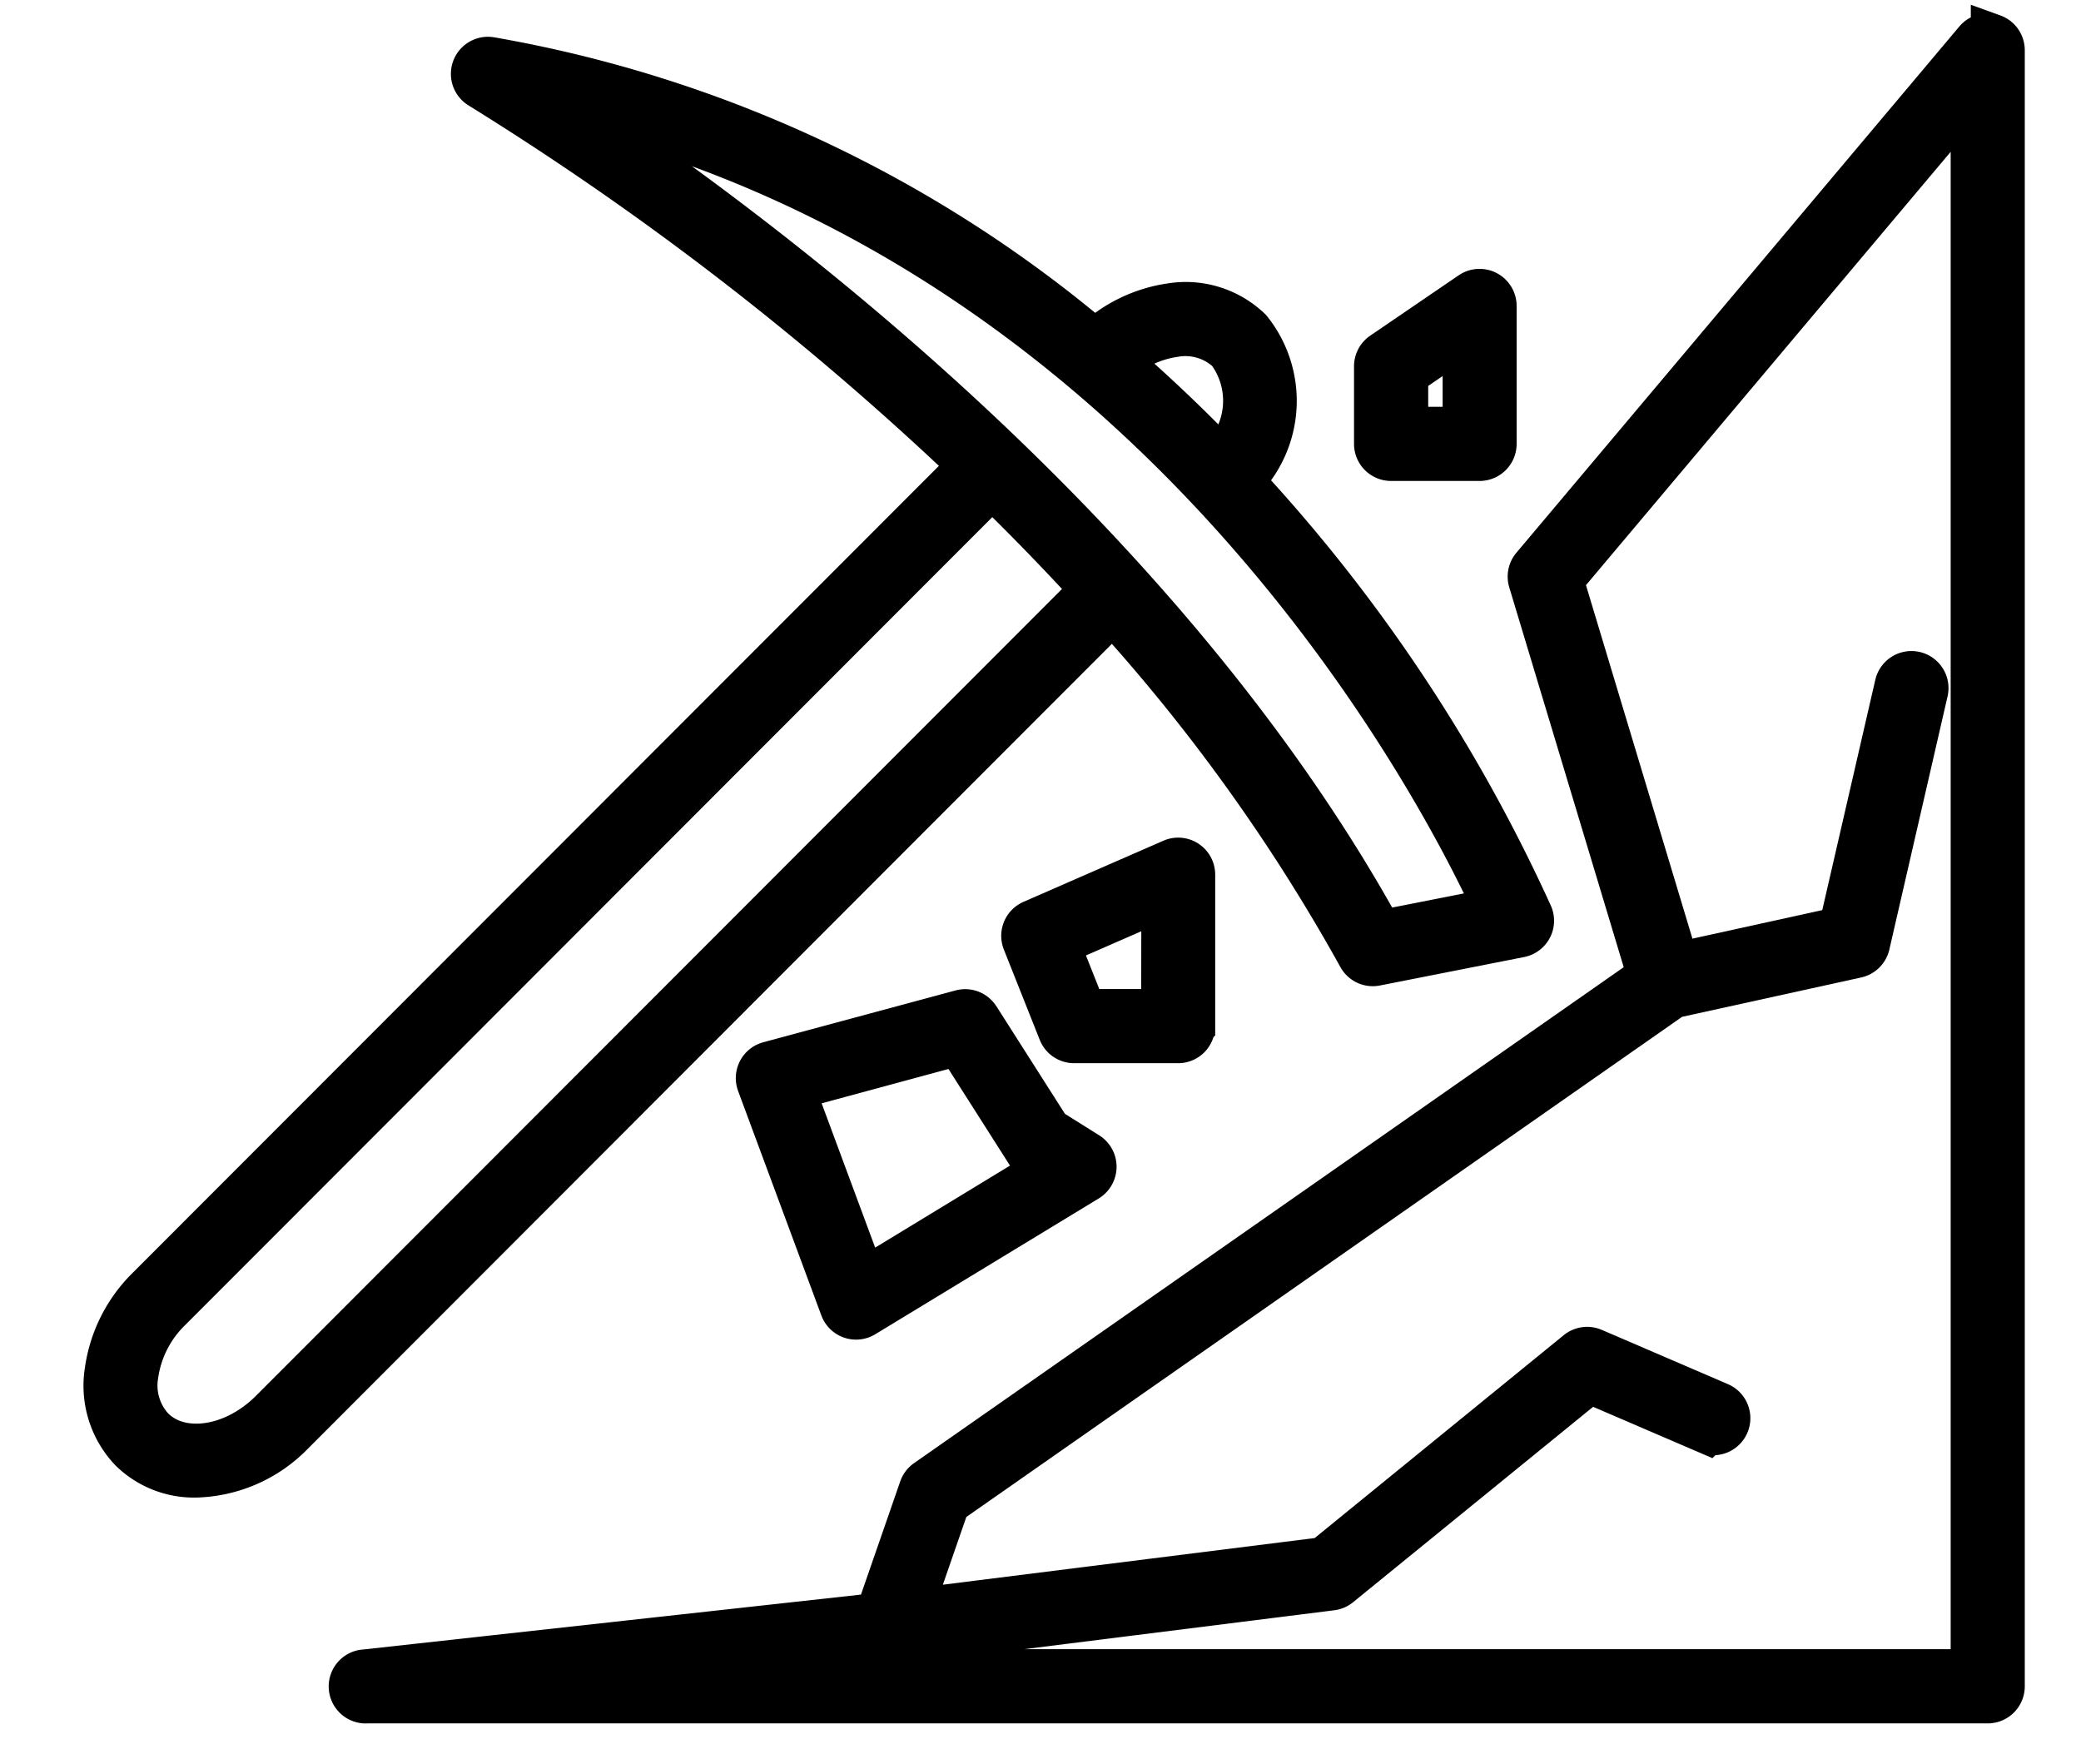 <svg xmlns="http://www.w3.org/2000/svg" width="59" height="50" viewBox="0 0 59 50">
  <g id="Group_521" data-name="Group 521" transform="translate(-2169 2958)">
    <g id="Group_446" data-name="Group 446" transform="translate(2172.501 -2961.241)">
      <path id="Path_196" data-name="Path 196" d="M30.047,21.817a52.025,52.025,0,0,1,7,9.767.424.424,0,0,0,.455.214l4.09-.807a.429.429,0,0,0,.291-.214.422.422,0,0,0,.02-.362,46.056,46.056,0,0,0-8.2-12.308,3.218,3.218,0,0,0,.23-4.281,2.614,2.614,0,0,0-2.237-.7,4.012,4.012,0,0,0-2.15,1.026A36.188,36.188,0,0,0,12.4,6.146a.426.426,0,0,0-.284.787A85.382,85.382,0,0,1,26.026,17.677a.434.434,0,0,0-.062.041L2.711,40.991a4.069,4.069,0,0,0-1.186,2.344,2.641,2.641,0,0,0,.695,2.245,2.547,2.547,0,0,0,1.84.723,3.951,3.951,0,0,0,2.732-1.208L30.047,21.817ZM31.8,13.97a1.79,1.79,0,0,1,1.532.457,2.35,2.35,0,0,1-.207,3.058q-1.4-1.456-2.925-2.777a3.116,3.116,0,0,1,1.6-.738ZM14.519,7.448C31.668,11.56,39.57,27.314,40.911,30.259l-3.266.644C31.218,19.236,19.235,10.559,14.519,7.448ZM2.819,44.979a1.81,1.81,0,0,1-.453-1.54,3.221,3.221,0,0,1,.944-1.846L26.563,18.319a.431.431,0,0,0,.052-.078q1.474,1.433,2.863,2.949c-.006.005-.014.007-.019.013L6.192,44.491c-1.068,1.066-2.581,1.283-3.372.488Z" transform="translate(-2 -1.232)" stroke="#000" stroke-width="1.25"/>
      <path id="Path_197" data-name="Path 197" d="M54.016,4.267a.429.429,0,0,0-.471.126L40.986,19.313a.425.425,0,0,0-.082.4l3.375,11.2L23.788,45.232a.428.428,0,0,0-.159.209l-1.243,3.584-14.508,1.6a.425.425,0,1,0,.047.848H53.871a.425.425,0,0,0,.425-.425V4.666a.424.424,0,0,0-.28-.4Zm-.571,46.352H15.679l7.068-.778h.007l12.513-1.57a.425.425,0,0,0,.215-.092l7.1-5.779,3.341,1.437a.425.425,0,1,0,.335-.782l-3.577-1.539a.427.427,0,0,0-.437.061l-7.2,5.865L23.327,48.912l1.061-3.062L44.949,31.484l5.2-1.143a.427.427,0,0,0,.323-.32l1.653-7.188a.426.426,0,0,0-.83-.191L49.7,29.567l-4.633,1.019-3.283-10.9L53.445,5.832Z" transform="translate(-1.016 0)" stroke="#000" stroke-width="1.25"/>
      <path id="Path_198" data-name="Path 198" d="M34.428,35.849V31.558a.424.424,0,0,0-.594-.391L29.867,32.9a.427.427,0,0,0-.225.549l1.017,2.559a.423.423,0,0,0,.394.268H34a.423.423,0,0,0,.425-.424Zm-.849-.426H31.342l-.758-1.908,3-1.309Zm-5.258.2a.422.422,0,0,0-.468-.181L22.4,36.912a.426.426,0,0,0-.287.56l2.36,6.363a.424.424,0,0,0,.618.216l6.336-3.85a.427.427,0,0,0,.005-.726l-1.09-.683-2.022-3.174ZM25.09,43.057l-2.019-5.443,4.7-1.272,1.905,2.991a.427.427,0,0,0,.132.132l.585.367ZM40.043,19.77H42.55a.425.425,0,0,0,.424-.426V15.433a.426.426,0,0,0-.664-.353L39.8,16.792a.426.426,0,0,0-.186.353v2.2a.426.426,0,0,0,.425.425Zm.424-2.4,1.659-1.132v2.68H40.467Z" transform="translate(-4.101 -3.519)" stroke="#000" stroke-width="1.25"/>
    </g>
    <rect id="Rectangle_260" data-name="Rectangle 260" width="59" height="50" transform="translate(2169 -2958)" fill="none"/>
  </g>
</svg>
